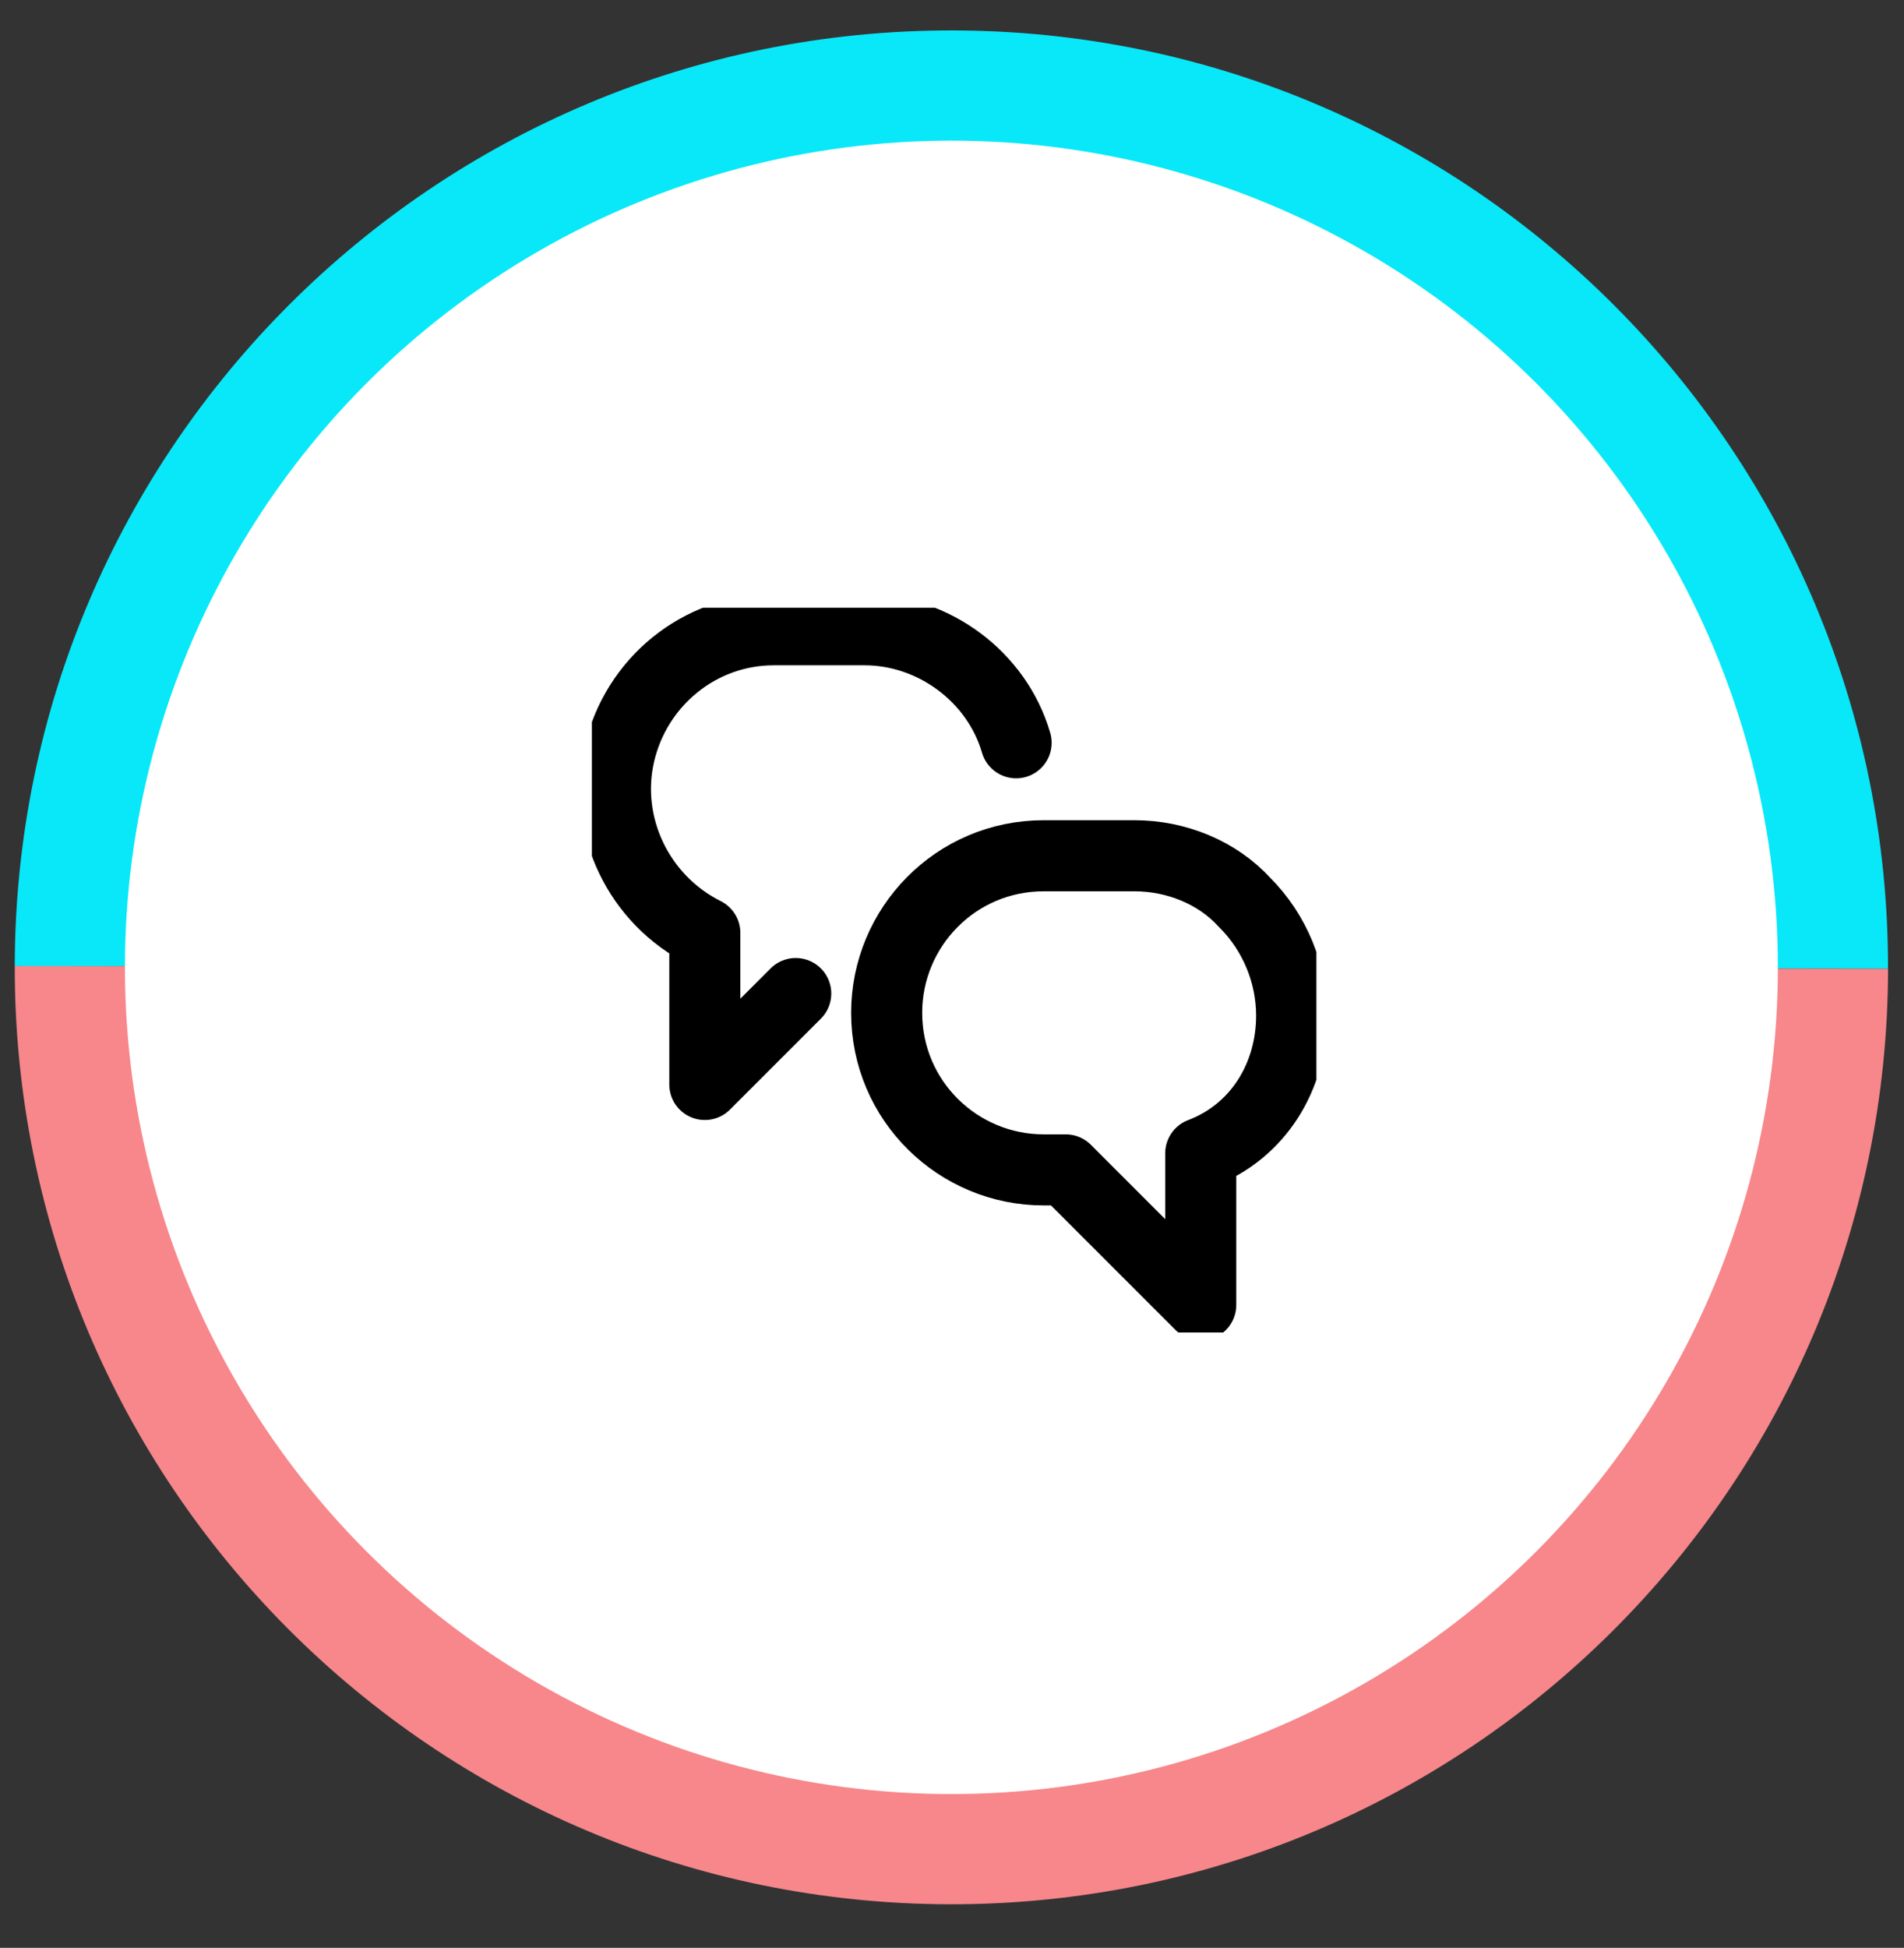<svg width="44" height="45" viewBox="0 0 44 45" fill="none" xmlns="http://www.w3.org/2000/svg">
<rect x="0" y="0" width="44" height="45" fill="#333333" stroke="none"/>
<path d="M22.018 0.703C10.064 0.685 0.359 10.362 0.341 22.316L43.631 22.38C43.649 10.426 33.972 0.721 22.018 0.703Z" fill="#08E8F8"/>
<path d="M21.955 43.993C33.909 44.011 43.614 34.334 43.632 22.38L0.341 22.316C0.324 34.27 10 43.976 21.955 43.993Z" fill="#F7878B"/>
<circle cx="21.986" cy="22.348" r="19.099" fill="white"/>
<g clip-path="url(#clip0_56_1150)">
<path d="M29.849 23.462C29.849 22.507 29.467 21.552 28.766 20.852C28.13 20.152 27.175 19.77 26.22 19.77H24.119C22.082 19.77 20.49 21.425 20.49 23.398C20.49 25.436 22.145 27.027 24.119 27.027H24.628L27.748 30.147V26.645C29.085 26.136 29.849 24.863 29.849 23.462Z" stroke="black" stroke-width="1.642" stroke-linecap="round" stroke-linejoin="round"/>
<path d="M18.389 22.953L16.288 25.054V21.552C14.76 20.788 13.933 19.069 14.315 17.414C14.697 15.759 16.161 14.549 17.88 14.549H19.981C21.572 14.549 23.037 15.632 23.482 17.16" stroke="black" stroke-width="1.642" stroke-linecap="round" stroke-linejoin="round"/>
</g>
<defs>
<clipPath id="clip0_56_1150">
<rect width="16.743" height="16.743" fill="white" transform="translate(13.678 14.04)"/>
</clipPath>
</defs>
</svg>
